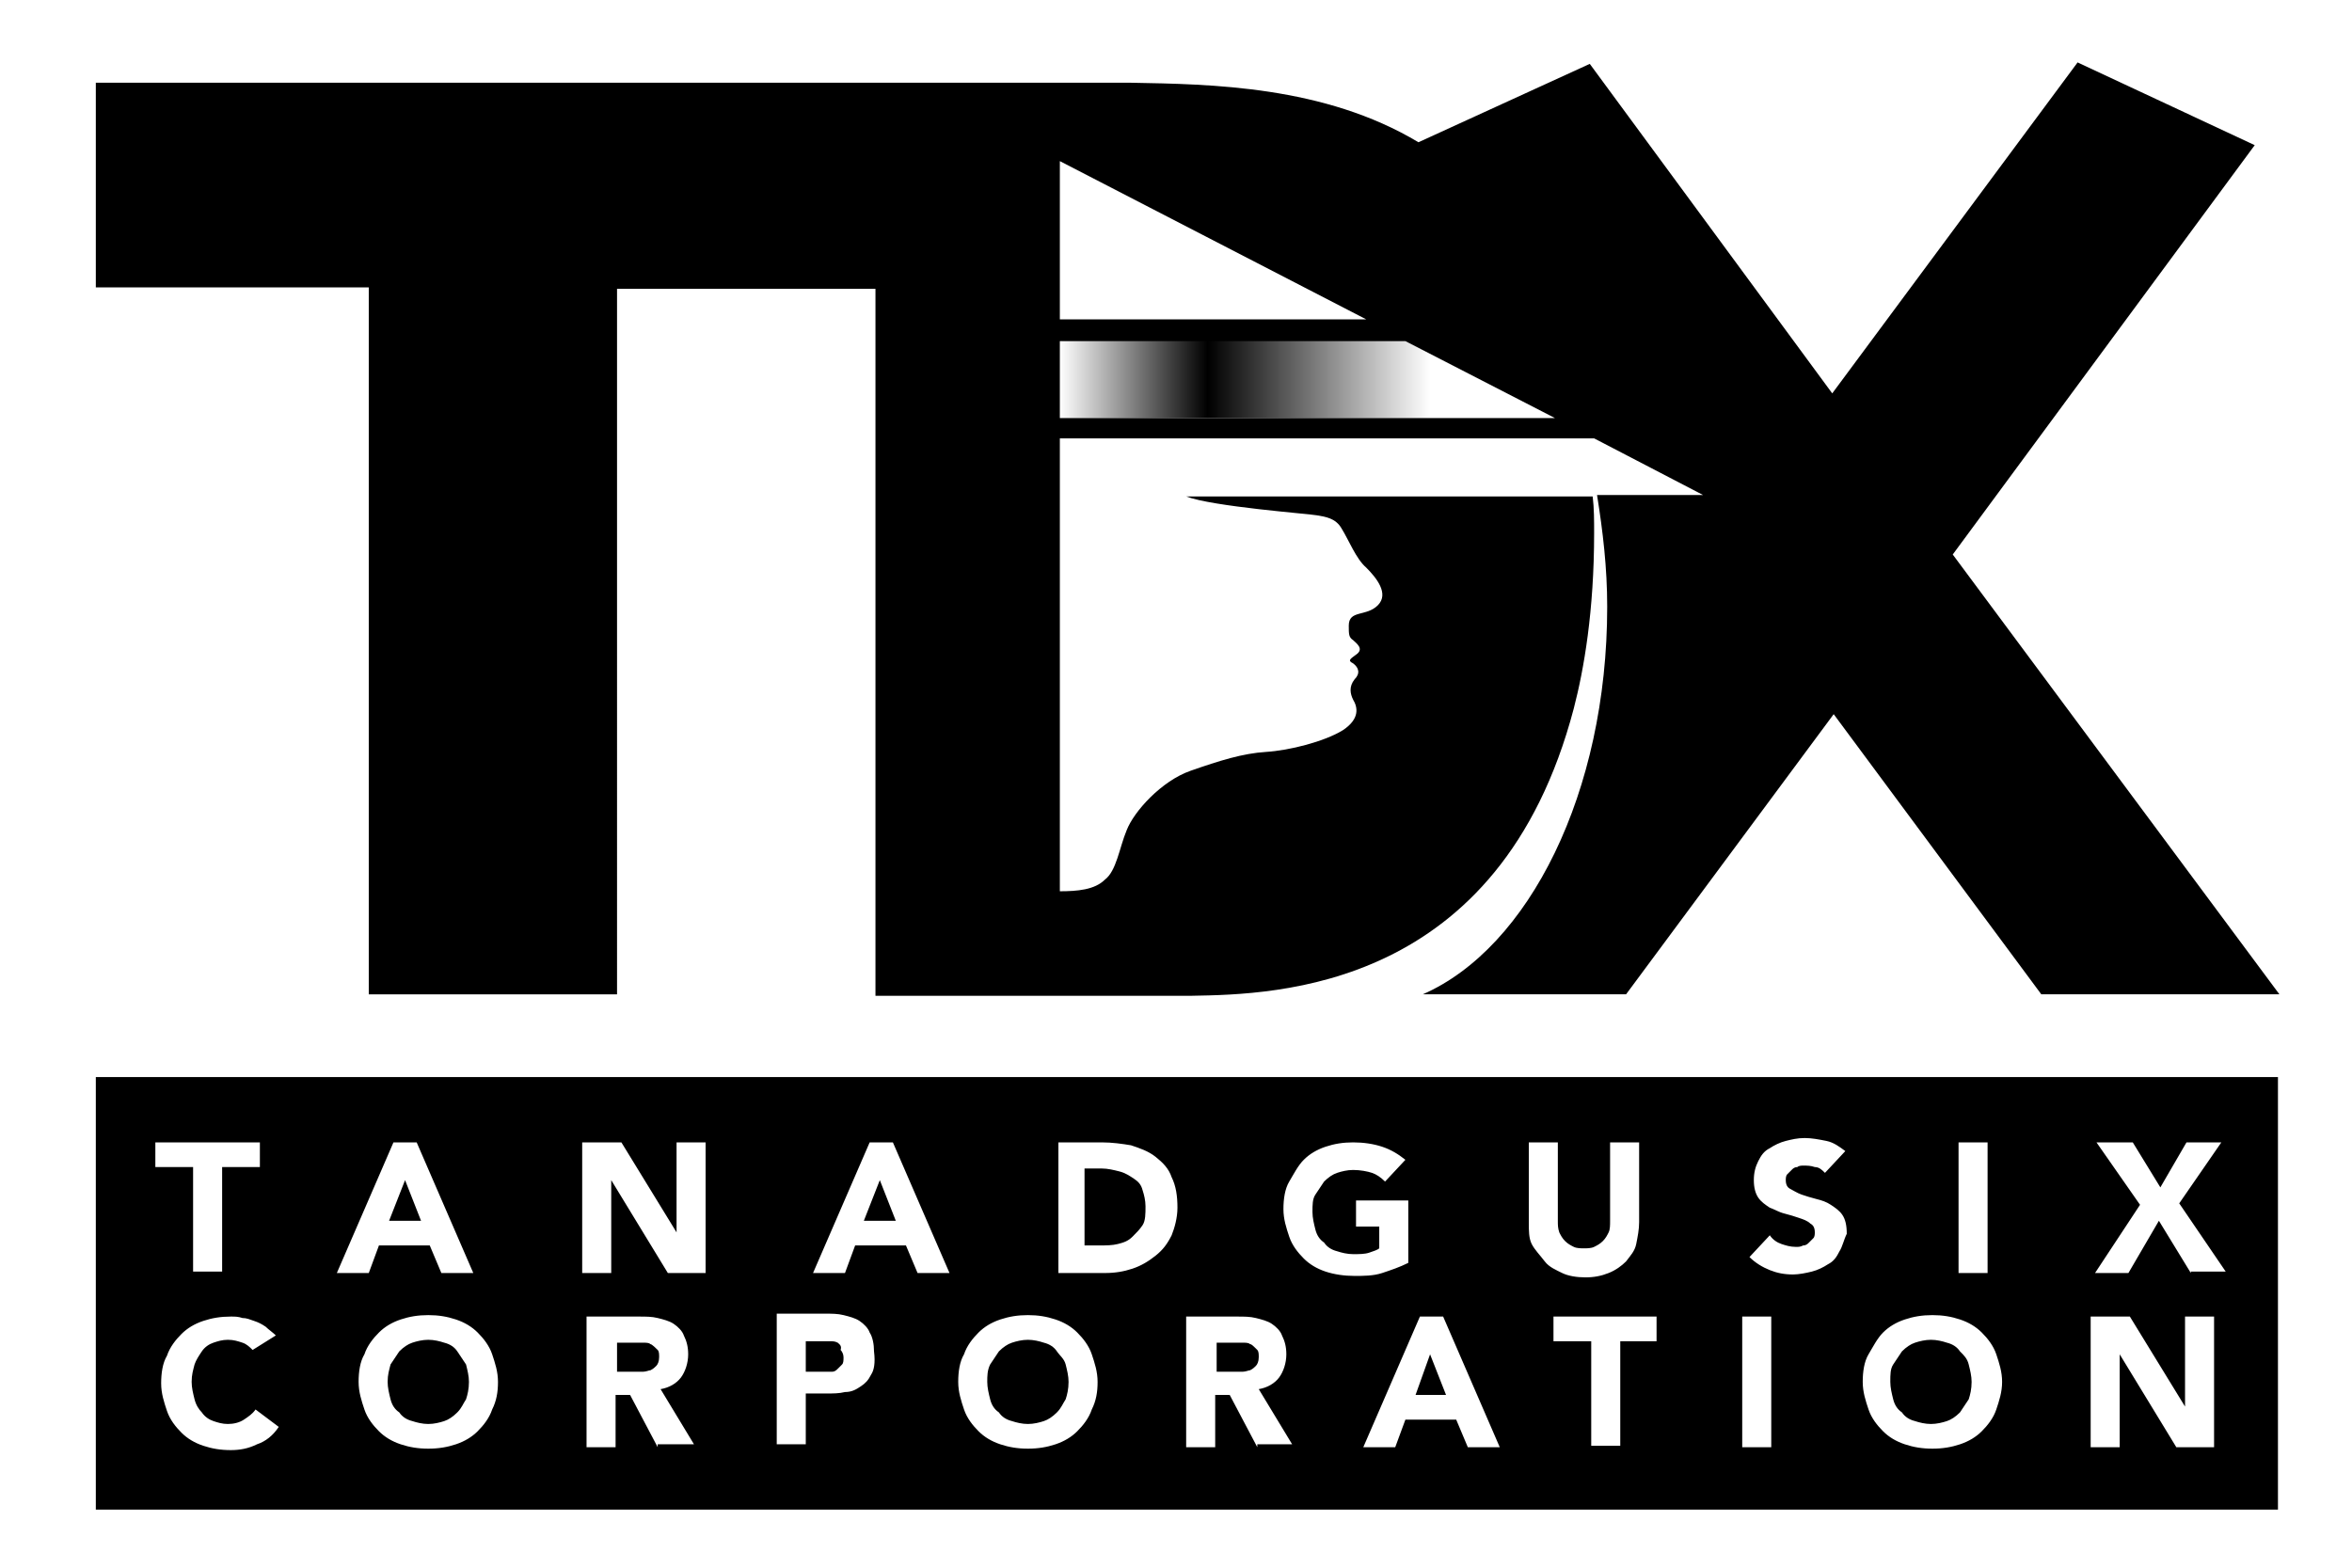 <?xml version="1.0" encoding="utf-8"?>
<!-- Generator: Adobe Illustrator 24.0.1, SVG Export Plug-In . SVG Version: 6.00 Build 0)  -->
<svg version="1.1" xmlns="http://www.w3.org/2000/svg" xmlns:xlink="http://www.w3.org/1999/xlink" x="0px" y="0px"
	 viewBox="0 0 162 108" style="enable-background:new 0 0 162 108;" xml:space="preserve">
<style type="text/css">
	.st0{fill:url(#SVGID_1_);}
</style>
<g id="Layer_4">
	<path d="M134.5,38.2L155.3,10l-12.2-5.7l-16.9,22.8L109.5,4.4L97.7,9.8c-6.5-3.9-14.3-4-19.8-4.1H6.6v14.1h18.8v48.7h17.1V19.9
		h17.8v48.7h21.8c5.8-0.1,21.2-0.4,26.3-19.8c0.7-2.7,1.4-6.7,1.4-12.1c0-0.8,0-1.7-0.1-2.5c-9.9,0-26.4,0-28,0
		c1.8,0.7,8.5,1.2,9,1.3c0.6,0.1,1.3,0.2,1.7,0.9c0.5,0.8,1,2.1,1.7,2.7c0.7,0.7,1.6,1.8,0.8,2.6c-0.8,0.8-2,0.3-2,1.4
		c0,0.6,0,0.8,0.3,1c0.2,0.2,0.8,0.6,0.2,1c-0.4,0.3-0.6,0.4-0.2,0.6c0.4,0.3,0.5,0.7,0.1,1.1c-0.4,0.5-0.3,1-0.1,1.4
		c0.3,0.5,0.5,1.3-0.7,2.1c-1.3,0.8-3.7,1.4-5.3,1.5c-1.6,0.1-3.2,0.6-5.2,1.3c-2,0.7-3.9,2.8-4.4,4.1c-0.5,1.2-0.7,2.8-1.5,3.4
		c-0.7,0.7-1.9,0.8-3.1,0.8V30.2h36.8l7.5,3.9c0,0-3,0-7.3,0c0.4,2.5,0.7,5,0.7,7.7c0,12.8-5.4,23.5-12.7,26.7h14l14.3-19.3
		l14.3,19.3h16.4L134.5,38.2z M73,11.1L94.1,22H73C73,15.6,73,11.1,73,11.1z M73,28.8v-5.3h23.8l10.3,5.3H73z"/>
	<linearGradient id="SVGID_1_" gradientUnits="userSpaceOnUse" x1="72.962" y1="26.107" x2="107.051" y2="26.107">
		<stop  offset="0" style="stop-color:#000000;stop-opacity:0"/>
		<stop  offset="0.3" style="stop-color:#000000"/>
		<stop  offset="0.75" style="stop-color:#000000;stop-opacity:0"/>
	</linearGradient>
	<polygon class="st0" points="96.8,23.4 73,23.4 73,28.8 107.1,28.8 	"/>
</g>
<g id="Layer_1">
</g>
<g id="Layer_3">
</g>
<g id="Layer_2">
</g>
<g id="Isolation_Mode">
	<g>
		<path d="M72.8,93.1c-0.2-0.3-0.5-0.5-0.9-0.6c-0.3-0.1-0.7-0.2-1.1-0.2s-0.8,0.1-1.1,0.2c-0.3,0.1-0.6,0.3-0.9,0.6
			c-0.2,0.3-0.4,0.6-0.6,0.9C68,94.4,68,94.8,68,95.2c0,0.4,0.1,0.8,0.2,1.2c0.1,0.4,0.3,0.7,0.6,0.9c0.2,0.3,0.5,0.5,0.9,0.6
			c0.3,0.1,0.7,0.2,1.1,0.2s0.8-0.1,1.1-0.2c0.3-0.1,0.6-0.3,0.9-0.6s0.4-0.6,0.6-0.9c0.1-0.3,0.2-0.7,0.2-1.2
			c0-0.4-0.1-0.8-0.2-1.2S73,93.4,72.8,93.1z"/>
		<polygon points="59.5,84.1 61.7,84.1 60.6,81.3 		"/>
		<path d="M57.7,92.5c-0.2-0.1-0.3-0.1-0.6-0.1c-0.2,0-0.4,0-0.6,0h-1v2.1h1.3c0.2,0,0.3,0,0.5,0c0.2,0,0.3-0.1,0.4-0.2
			c0.1-0.1,0.2-0.2,0.3-0.3c0.1-0.1,0.1-0.3,0.1-0.5c0-0.2-0.1-0.4-0.2-0.5C58,92.7,57.8,92.6,57.7,92.5z"/>
		<polygon points="97.5,96.1 99.6,96.1 98.5,93.3 		"/>
		<path d="M78.1,81.2c-0.3-0.2-0.6-0.4-1-0.5c-0.4-0.1-0.8-0.2-1.2-0.2h-1.2v5.3h1c0.5,0,0.9,0,1.3-0.1c0.4-0.1,0.7-0.2,1-0.5
			s0.5-0.5,0.7-0.8c0.2-0.3,0.2-0.8,0.2-1.3c0-0.4-0.1-0.8-0.2-1.1C78.6,81.6,78.4,81.4,78.1,81.2z"/>
		<path d="M44.8,92.6c-0.1-0.1-0.3-0.1-0.5-0.1s-0.4,0-0.5,0h-1.3v2h1.2c0.2,0,0.4,0,0.6,0c0.2,0,0.4-0.1,0.5-0.1
			c0.2-0.1,0.3-0.2,0.4-0.3s0.2-0.3,0.2-0.6c0-0.2,0-0.4-0.1-0.5S44.9,92.6,44.8,92.6z"/>
		<polygon points="27.9,81.3 26.8,84.1 29,84.1 		"/>
		<path d="M6.6,74.2v29.8h150.3V74.2H6.6z M134.9,78.7h2v9h-2V78.7z M10.8,78.7h7.1v1.7h-2.6v7.2h-2v-7.2h-2.6V78.7z M17.7,99.5
			c-0.6,0.3-1.2,0.4-1.8,0.4c-0.7,0-1.3-0.1-1.9-0.3c-0.6-0.2-1.1-0.5-1.5-0.9s-0.8-0.9-1-1.5c-0.2-0.6-0.4-1.2-0.4-1.9
			s0.1-1.4,0.4-1.9c0.2-0.6,0.6-1.1,1-1.5s0.9-0.7,1.5-0.9c0.6-0.2,1.2-0.3,1.9-0.3c0.3,0,0.5,0,0.8,0.1c0.3,0,0.5,0.1,0.8,0.2
			c0.3,0.1,0.5,0.2,0.8,0.4c0.2,0.2,0.5,0.4,0.7,0.6L17.4,93c-0.2-0.2-0.4-0.4-0.7-0.5c-0.3-0.1-0.6-0.2-1-0.2c-0.4,0-0.7,0.1-1,0.2
			c-0.3,0.1-0.6,0.3-0.8,0.6s-0.4,0.6-0.5,0.9c-0.1,0.4-0.2,0.7-0.2,1.2c0,0.4,0.1,0.8,0.2,1.2c0.1,0.4,0.3,0.7,0.5,0.9
			c0.2,0.3,0.5,0.5,0.8,0.6c0.3,0.1,0.6,0.2,1,0.2c0.4,0,0.8-0.1,1.1-0.3c0.3-0.2,0.6-0.4,0.8-0.7l1.6,1.2
			C18.8,98.9,18.3,99.3,17.7,99.5z M27.1,78.7h1.6l3.9,9h-2.2l-0.8-1.9h-3.5l-0.7,1.9h-2.2L27.1,78.7z M33.9,97.1
			c-0.2,0.6-0.6,1.1-1,1.5s-0.9,0.7-1.5,0.9c-0.6,0.2-1.2,0.3-1.9,0.3s-1.3-0.1-1.9-0.3c-0.6-0.2-1.1-0.5-1.5-0.9s-0.8-0.9-1-1.5
			c-0.2-0.6-0.4-1.2-0.4-1.9s0.1-1.4,0.4-1.9c0.2-0.6,0.6-1.1,1-1.5s0.9-0.7,1.5-0.9c0.6-0.2,1.2-0.3,1.9-0.3s1.3,0.1,1.9,0.3
			c0.6,0.2,1.1,0.5,1.5,0.9s0.8,0.9,1,1.5s0.4,1.2,0.4,1.9S34.2,96.5,33.9,97.1z M45.3,99.7l-1.9-3.6h-1v3.6h-2v-9H44
			c0.5,0,0.9,0,1.3,0.1s0.8,0.2,1.1,0.4c0.3,0.2,0.6,0.5,0.7,0.8c0.2,0.4,0.3,0.8,0.3,1.3c0,0.6-0.2,1.2-0.5,1.6
			c-0.3,0.4-0.8,0.7-1.4,0.8l2.3,3.8H45.3z M48.6,87.7H46l-3.9-6.4h0v6.4h-2v-9h2.7l3.8,6.2h0v-6.2h2V87.7z M60,94.7
			c-0.2,0.4-0.4,0.6-0.7,0.8c-0.3,0.2-0.6,0.4-1.1,0.4c-0.4,0.1-0.8,0.1-1.3,0.1h-1.4v3.5h-2v-9h3.3c0.5,0,0.9,0,1.3,0.1
			c0.4,0.1,0.8,0.2,1.1,0.4c0.3,0.2,0.6,0.5,0.7,0.8c0.2,0.3,0.3,0.8,0.3,1.3C60.3,93.9,60.2,94.4,60,94.7z M63.2,87.7l-0.8-1.9
			h-3.5l-0.7,1.9H56l3.9-9h1.6l3.9,9H63.2z M75.2,97.1c-0.2,0.6-0.6,1.1-1,1.5s-0.9,0.7-1.5,0.9c-0.6,0.2-1.2,0.3-1.9,0.3
			s-1.3-0.1-1.9-0.3c-0.6-0.2-1.1-0.5-1.5-0.9s-0.8-0.9-1-1.5c-0.2-0.6-0.4-1.2-0.4-1.9s0.1-1.4,0.4-1.9c0.2-0.6,0.6-1.1,1-1.5
			s0.9-0.7,1.5-0.9c0.6-0.2,1.2-0.3,1.9-0.3s1.3,0.1,1.9,0.3c0.6,0.2,1.1,0.5,1.5,0.9s0.8,0.9,1,1.5s0.4,1.2,0.4,1.9
			S75.5,96.5,75.2,97.1z M80.7,85.1c-0.3,0.6-0.6,1-1.1,1.4c-0.5,0.4-1,0.7-1.6,0.9c-0.6,0.2-1.2,0.3-1.9,0.3h-3.2v-9h3
			c0.7,0,1.4,0.1,2,0.2c0.6,0.2,1.2,0.4,1.7,0.8c0.5,0.4,0.9,0.8,1.1,1.4c0.3,0.6,0.4,1.3,0.4,2.1C81.1,83.9,80.9,84.6,80.7,85.1z
			 M86.6,99.7l-1.9-3.6h-1v3.6h-2v-9h3.5c0.5,0,0.9,0,1.3,0.1c0.4,0.1,0.8,0.2,1.1,0.4c0.3,0.2,0.6,0.5,0.7,0.8
			c0.2,0.4,0.3,0.8,0.3,1.3c0,0.6-0.2,1.2-0.5,1.6c-0.3,0.4-0.8,0.7-1.4,0.8l2.3,3.8H86.6z M91.3,87.6c-0.6-0.2-1.1-0.5-1.5-0.9
			c-0.4-0.4-0.8-0.9-1-1.5s-0.4-1.2-0.4-1.9s0.1-1.4,0.4-1.9s0.6-1.1,1-1.5c0.4-0.4,0.9-0.7,1.5-0.9c0.6-0.2,1.2-0.3,1.9-0.3
			c0.7,0,1.4,0.1,2,0.3c0.6,0.2,1.1,0.5,1.6,0.9l-1.4,1.5c-0.3-0.3-0.6-0.5-0.9-0.6c-0.3-0.1-0.8-0.2-1.3-0.2
			c-0.4,0-0.8,0.1-1.1,0.2c-0.3,0.1-0.6,0.3-0.9,0.6c-0.2,0.3-0.4,0.6-0.6,0.9s-0.2,0.7-0.2,1.2c0,0.4,0.1,0.8,0.2,1.2
			c0.1,0.4,0.3,0.7,0.6,0.9c0.2,0.3,0.5,0.5,0.9,0.6c0.3,0.1,0.7,0.2,1.1,0.2c0.4,0,0.8,0,1.1-0.1c0.3-0.1,0.6-0.2,0.7-0.3v-1.5
			h-1.6v-1.8H97V87c-0.6,0.3-1.2,0.5-1.8,0.7s-1.3,0.2-1.9,0.2C92.6,87.9,91.9,87.8,91.3,87.6z M101.1,99.7l-0.8-1.9h-3.5l-0.7,1.9
			h-2.2l3.9-9h1.6l3.9,9H101.1z M105.5,85.7c-0.2-0.4-0.2-0.9-0.2-1.5v-5.5h2v5.4c0,0.3,0,0.5,0.1,0.8c0.1,0.2,0.2,0.4,0.4,0.6
			s0.4,0.3,0.6,0.4c0.2,0.1,0.5,0.1,0.7,0.1s0.5,0,0.7-0.1c0.2-0.1,0.4-0.2,0.6-0.4s0.3-0.4,0.4-0.6c0.1-0.2,0.1-0.5,0.1-0.8v-5.4h2
			v5.5c0,0.5-0.1,1-0.2,1.5s-0.4,0.8-0.7,1.2c-0.3,0.3-0.7,0.6-1.2,0.8s-1,0.3-1.6,0.3c-0.6,0-1.2-0.1-1.6-0.3s-0.9-0.4-1.2-0.8
			S105.7,86.1,105.5,85.7z M114.2,92.4h-2.6v7.2h-2v-7.2h-2.6v-1.7h7.1V92.4z M122,99.7h-2v-9h2V99.7z M126.7,86.2
			c-0.2,0.4-0.4,0.7-0.8,0.9c-0.3,0.2-0.7,0.4-1.1,0.5c-0.4,0.1-0.9,0.2-1.3,0.2c-0.6,0-1.1-0.1-1.6-0.3s-1-0.5-1.4-0.9l1.4-1.5
			c0.2,0.3,0.5,0.5,0.8,0.6c0.3,0.1,0.6,0.2,1,0.2c0.2,0,0.3,0,0.5-0.1c0.2,0,0.3-0.1,0.4-0.2c0.1-0.1,0.2-0.2,0.3-0.3
			c0.1-0.1,0.1-0.3,0.1-0.4c0-0.3-0.1-0.5-0.3-0.6c-0.2-0.2-0.5-0.3-0.8-0.4c-0.3-0.1-0.6-0.2-1-0.3c-0.4-0.1-0.7-0.3-1-0.4
			c-0.3-0.2-0.6-0.4-0.8-0.7c-0.2-0.3-0.3-0.7-0.3-1.2c0-0.5,0.1-0.9,0.3-1.3c0.2-0.4,0.4-0.7,0.8-0.9c0.3-0.2,0.7-0.4,1.1-0.5
			s0.8-0.2,1.3-0.2c0.5,0,1,0.1,1.5,0.2c0.5,0.1,0.9,0.4,1.3,0.7l-1.4,1.5c-0.2-0.2-0.4-0.4-0.7-0.4c-0.3-0.1-0.5-0.1-0.8-0.1
			c-0.1,0-0.3,0-0.4,0.1c-0.2,0-0.3,0.1-0.4,0.2c-0.1,0.1-0.2,0.2-0.3,0.3s-0.1,0.3-0.1,0.4c0,0.3,0.1,0.5,0.3,0.6
			c0.2,0.1,0.5,0.3,0.8,0.4c0.3,0.1,0.6,0.2,1,0.3c0.4,0.1,0.7,0.2,1,0.4s0.6,0.4,0.8,0.7c0.2,0.3,0.3,0.7,0.3,1.3
			C127,85.4,126.9,85.9,126.7,86.2z M137.5,97.1c-0.2,0.6-0.6,1.1-1,1.5c-0.4,0.4-0.9,0.7-1.5,0.9c-0.6,0.2-1.2,0.3-1.9,0.3
			s-1.3-0.1-1.9-0.3c-0.6-0.2-1.1-0.5-1.5-0.9c-0.4-0.4-0.8-0.9-1-1.5s-0.4-1.2-0.4-1.9s0.1-1.4,0.4-1.9s0.6-1.1,1-1.5
			c0.4-0.4,0.9-0.7,1.5-0.9c0.6-0.2,1.2-0.3,1.9-0.3s1.3,0.1,1.9,0.3c0.6,0.2,1.1,0.5,1.5,0.9c0.4,0.4,0.8,0.9,1,1.5
			c0.2,0.6,0.4,1.2,0.4,1.9S137.7,96.5,137.5,97.1z M152.5,99.7h-2.6l-3.9-6.4h0v6.4h-2v-9h2.7l3.8,6.2h0v-6.2h2V99.7z M150.9,87.7
			l-2.2-3.6l-2.1,3.6h-2.3l3.1-4.7l-3-4.3h2.5l1.9,3.1l1.8-3.1h2.4l-2.9,4.2l3.2,4.7H150.9z"/>
		<path d="M31.5,93.1c-0.2-0.3-0.5-0.5-0.9-0.6c-0.3-0.1-0.7-0.2-1.1-0.2s-0.8,0.1-1.1,0.2c-0.3,0.1-0.6,0.3-0.9,0.6
			c-0.2,0.3-0.4,0.6-0.6,0.9c-0.1,0.4-0.2,0.7-0.2,1.2c0,0.4,0.1,0.8,0.2,1.2c0.1,0.4,0.3,0.7,0.6,0.9c0.2,0.3,0.5,0.5,0.9,0.6
			c0.3,0.1,0.7,0.2,1.1,0.2s0.8-0.1,1.1-0.2c0.3-0.1,0.6-0.3,0.9-0.6s0.4-0.6,0.6-0.9c0.1-0.3,0.2-0.7,0.2-1.2
			c0-0.4-0.1-0.8-0.2-1.2C31.9,93.7,31.7,93.4,31.5,93.1z"/>
		<path d="M135,93.1c-0.2-0.3-0.5-0.5-0.9-0.6c-0.3-0.1-0.7-0.2-1.1-0.2s-0.8,0.1-1.1,0.2c-0.3,0.1-0.6,0.3-0.9,0.6
			c-0.2,0.3-0.4,0.6-0.6,0.9s-0.2,0.7-0.2,1.2c0,0.4,0.1,0.8,0.2,1.2c0.1,0.4,0.3,0.7,0.6,0.9c0.2,0.3,0.5,0.5,0.9,0.6
			c0.3,0.1,0.7,0.2,1.1,0.2s0.8-0.1,1.1-0.2c0.3-0.1,0.6-0.3,0.9-0.6c0.2-0.3,0.4-0.6,0.6-0.9c0.1-0.3,0.2-0.7,0.2-1.2
			c0-0.4-0.1-0.8-0.2-1.2S135.3,93.4,135,93.1z"/>
		<path d="M86.1,92.6c-0.1-0.1-0.3-0.1-0.5-0.1s-0.4,0-0.5,0h-1.3v2h1.2c0.2,0,0.4,0,0.6,0c0.2,0,0.4-0.1,0.5-0.1
			c0.2-0.1,0.3-0.2,0.4-0.3s0.2-0.3,0.2-0.6c0-0.2,0-0.4-0.1-0.5C86.3,92.7,86.2,92.6,86.1,92.6z"/>
	</g>
</g>
</svg>
